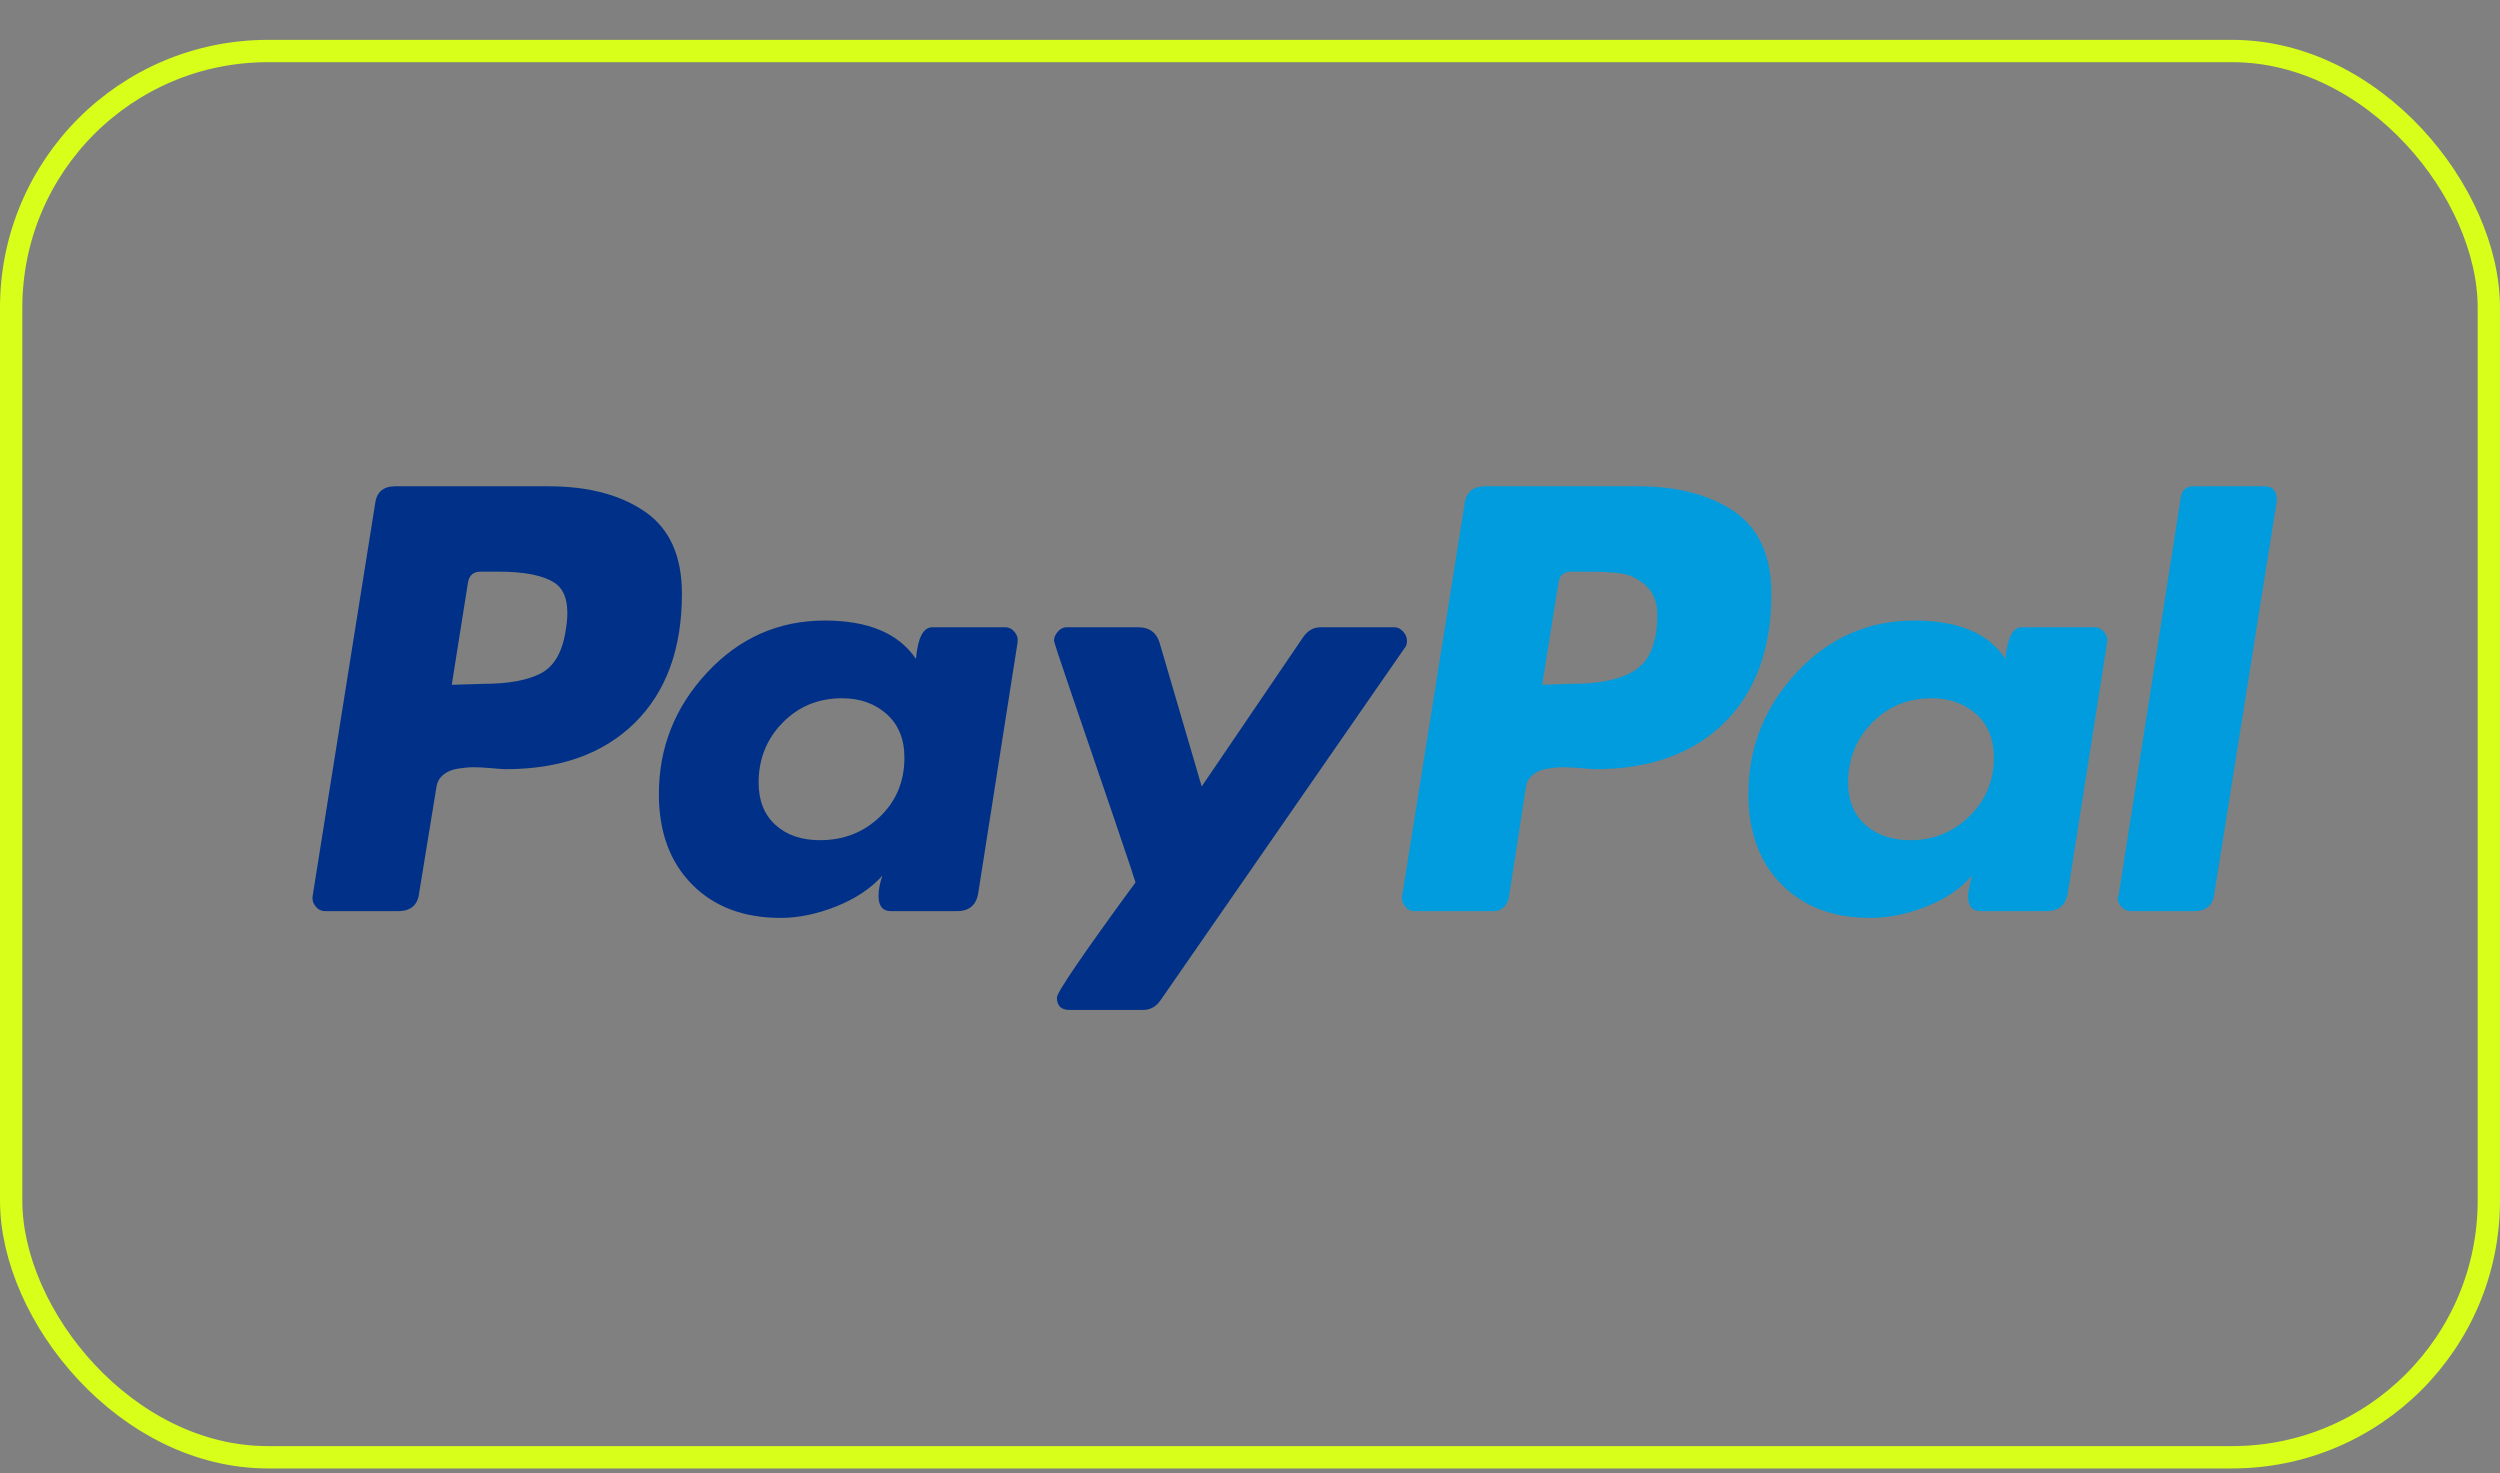 <svg width="56" height="33" viewBox="0 0 56 33" fill="none" xmlns="http://www.w3.org/2000/svg">
<rect x="0" y="0" width="56" height="33" fill="#808080" stroke="none"/>
<rect x="0.25" y="1.143" width="55.5" height="31.5" rx="5.75" stroke="#D7FF1A" stroke-width="0.5"/>
<path d="M25.501 14.051C25.744 14.051 25.902 14.166 25.974 14.395L26.918 17.617L29.195 14.266C29.295 14.123 29.424 14.051 29.582 14.051H31.236C31.308 14.051 31.372 14.083 31.43 14.148C31.487 14.212 31.516 14.28 31.516 14.352C31.516 14.424 31.501 14.474 31.473 14.502L25.995 22.407C25.895 22.55 25.766 22.622 25.608 22.622H23.954C23.768 22.622 23.675 22.529 23.675 22.343C23.676 22.227 24.262 21.368 25.436 19.765C25.42 19.705 25.253 19.204 24.932 18.262C24.609 17.317 24.308 16.436 24.029 15.619C23.75 14.803 23.61 14.381 23.61 14.352C23.61 14.28 23.639 14.212 23.696 14.148C23.753 14.083 23.818 14.051 23.89 14.051H25.501ZM18.476 13.9C19.449 13.9 20.13 14.187 20.517 14.76C20.56 14.287 20.681 14.051 20.882 14.051H22.515C22.6 14.051 22.671 14.087 22.729 14.158C22.786 14.23 22.807 14.309 22.793 14.395L21.913 20.002C21.87 20.274 21.712 20.409 21.44 20.409H19.958C19.772 20.409 19.679 20.296 19.679 20.066C19.679 19.938 19.707 19.787 19.765 19.615C19.507 19.902 19.163 20.131 18.733 20.303C18.304 20.474 17.888 20.561 17.487 20.561C16.657 20.561 15.994 20.31 15.5 19.809C15.006 19.308 14.759 18.634 14.759 17.789C14.759 16.744 15.12 15.834 15.844 15.06C16.567 14.287 17.444 13.9 18.476 13.9ZM12.289 10.893C13.177 10.893 13.897 11.083 14.448 11.462C14.999 11.842 15.275 12.454 15.275 13.299C15.275 14.53 14.924 15.493 14.223 16.188C13.521 16.882 12.554 17.23 11.322 17.23C11.279 17.23 11.179 17.222 11.021 17.208C10.864 17.194 10.728 17.186 10.613 17.186C10.498 17.186 10.377 17.198 10.248 17.219C10.119 17.24 10.012 17.287 9.926 17.358C9.84 17.43 9.79 17.523 9.775 17.638L9.389 20.001C9.36 20.273 9.202 20.409 8.916 20.409H7.283C7.197 20.409 7.125 20.373 7.068 20.302C7.011 20.23 6.989 20.151 7.004 20.065L8.4 11.301C8.429 11.029 8.579 10.893 8.852 10.893H12.289ZM18.862 15.641C18.332 15.641 17.888 15.823 17.53 16.189C17.172 16.554 16.993 17.002 16.993 17.531C16.993 17.933 17.118 18.248 17.369 18.477C17.62 18.706 17.953 18.82 18.368 18.82C18.898 18.82 19.346 18.645 19.711 18.294C20.076 17.943 20.259 17.503 20.259 16.973C20.259 16.557 20.126 16.232 19.861 15.995C19.596 15.759 19.263 15.641 18.862 15.641ZM10.764 12.805C10.606 12.805 10.513 12.884 10.484 13.041L10.119 15.34L10.828 15.318C11.386 15.318 11.816 15.24 12.117 15.082C12.418 14.925 12.604 14.595 12.676 14.094C12.762 13.564 12.676 13.217 12.418 13.052C12.16 12.887 11.745 12.805 11.172 12.805H10.764Z" fill="#003087"/>
<path d="M42.88 13.9C43.869 13.9 44.548 14.187 44.921 14.76C44.964 14.287 45.086 14.051 45.287 14.051H46.919C47.005 14.051 47.077 14.087 47.134 14.158C47.191 14.23 47.213 14.309 47.199 14.395L46.318 20.002C46.275 20.274 46.117 20.409 45.845 20.409H44.363C44.176 20.409 44.084 20.296 44.084 20.066C44.084 20.01 44.098 19.923 44.127 19.809C44.155 19.695 44.169 19.63 44.169 19.615C43.925 19.902 43.589 20.131 43.16 20.303C42.73 20.474 42.307 20.561 41.892 20.561C41.061 20.561 40.399 20.31 39.905 19.809C39.411 19.308 39.164 18.634 39.164 17.789C39.164 16.744 39.525 15.834 40.248 15.06C40.972 14.287 41.849 13.9 42.88 13.9ZM36.694 10.893C37.582 10.893 38.301 11.083 38.852 11.462C39.403 11.842 39.679 12.454 39.679 13.299C39.679 14.531 39.328 15.493 38.627 16.188C37.925 16.882 36.959 17.229 35.727 17.23C35.684 17.23 35.584 17.222 35.426 17.208C35.269 17.194 35.133 17.186 35.018 17.186C34.903 17.186 34.782 17.198 34.653 17.219C34.524 17.24 34.416 17.287 34.331 17.358C34.245 17.43 34.194 17.523 34.18 17.638L33.794 20.13C33.736 20.316 33.621 20.409 33.45 20.409H31.688C31.602 20.409 31.53 20.373 31.473 20.302C31.416 20.23 31.394 20.151 31.409 20.065L32.805 11.301C32.834 11.029 32.991 10.893 33.278 10.893H36.694ZM50.721 10.893C50.907 10.893 51 10.993 51.001 11.193V11.215L49.604 20.001C49.575 20.273 49.425 20.409 49.153 20.409H47.735C47.649 20.409 47.577 20.377 47.52 20.312C47.463 20.248 47.434 20.18 47.434 20.108L47.456 20.065L48.852 11.129C48.88 10.971 48.973 10.893 49.131 10.893H50.721ZM43.267 15.641C42.737 15.641 42.293 15.823 41.935 16.189C41.577 16.554 41.398 17.002 41.398 17.531C41.398 17.933 41.527 18.248 41.785 18.477C42.043 18.706 42.379 18.82 42.794 18.82C43.31 18.82 43.751 18.641 44.116 18.283C44.481 17.925 44.663 17.488 44.664 16.973C44.663 16.557 44.531 16.232 44.266 15.995C44.001 15.759 43.668 15.641 43.267 15.641ZM35.19 12.805C35.032 12.805 34.939 12.884 34.911 13.041L34.545 15.339L35.233 15.317C35.863 15.317 36.336 15.211 36.651 14.996C36.966 14.781 37.123 14.372 37.123 13.771C37.123 13.484 37.038 13.266 36.866 13.115C36.694 12.965 36.514 12.877 36.329 12.848C36.142 12.819 35.891 12.805 35.576 12.805H35.19Z" fill="#009CDE"/>
</svg>

